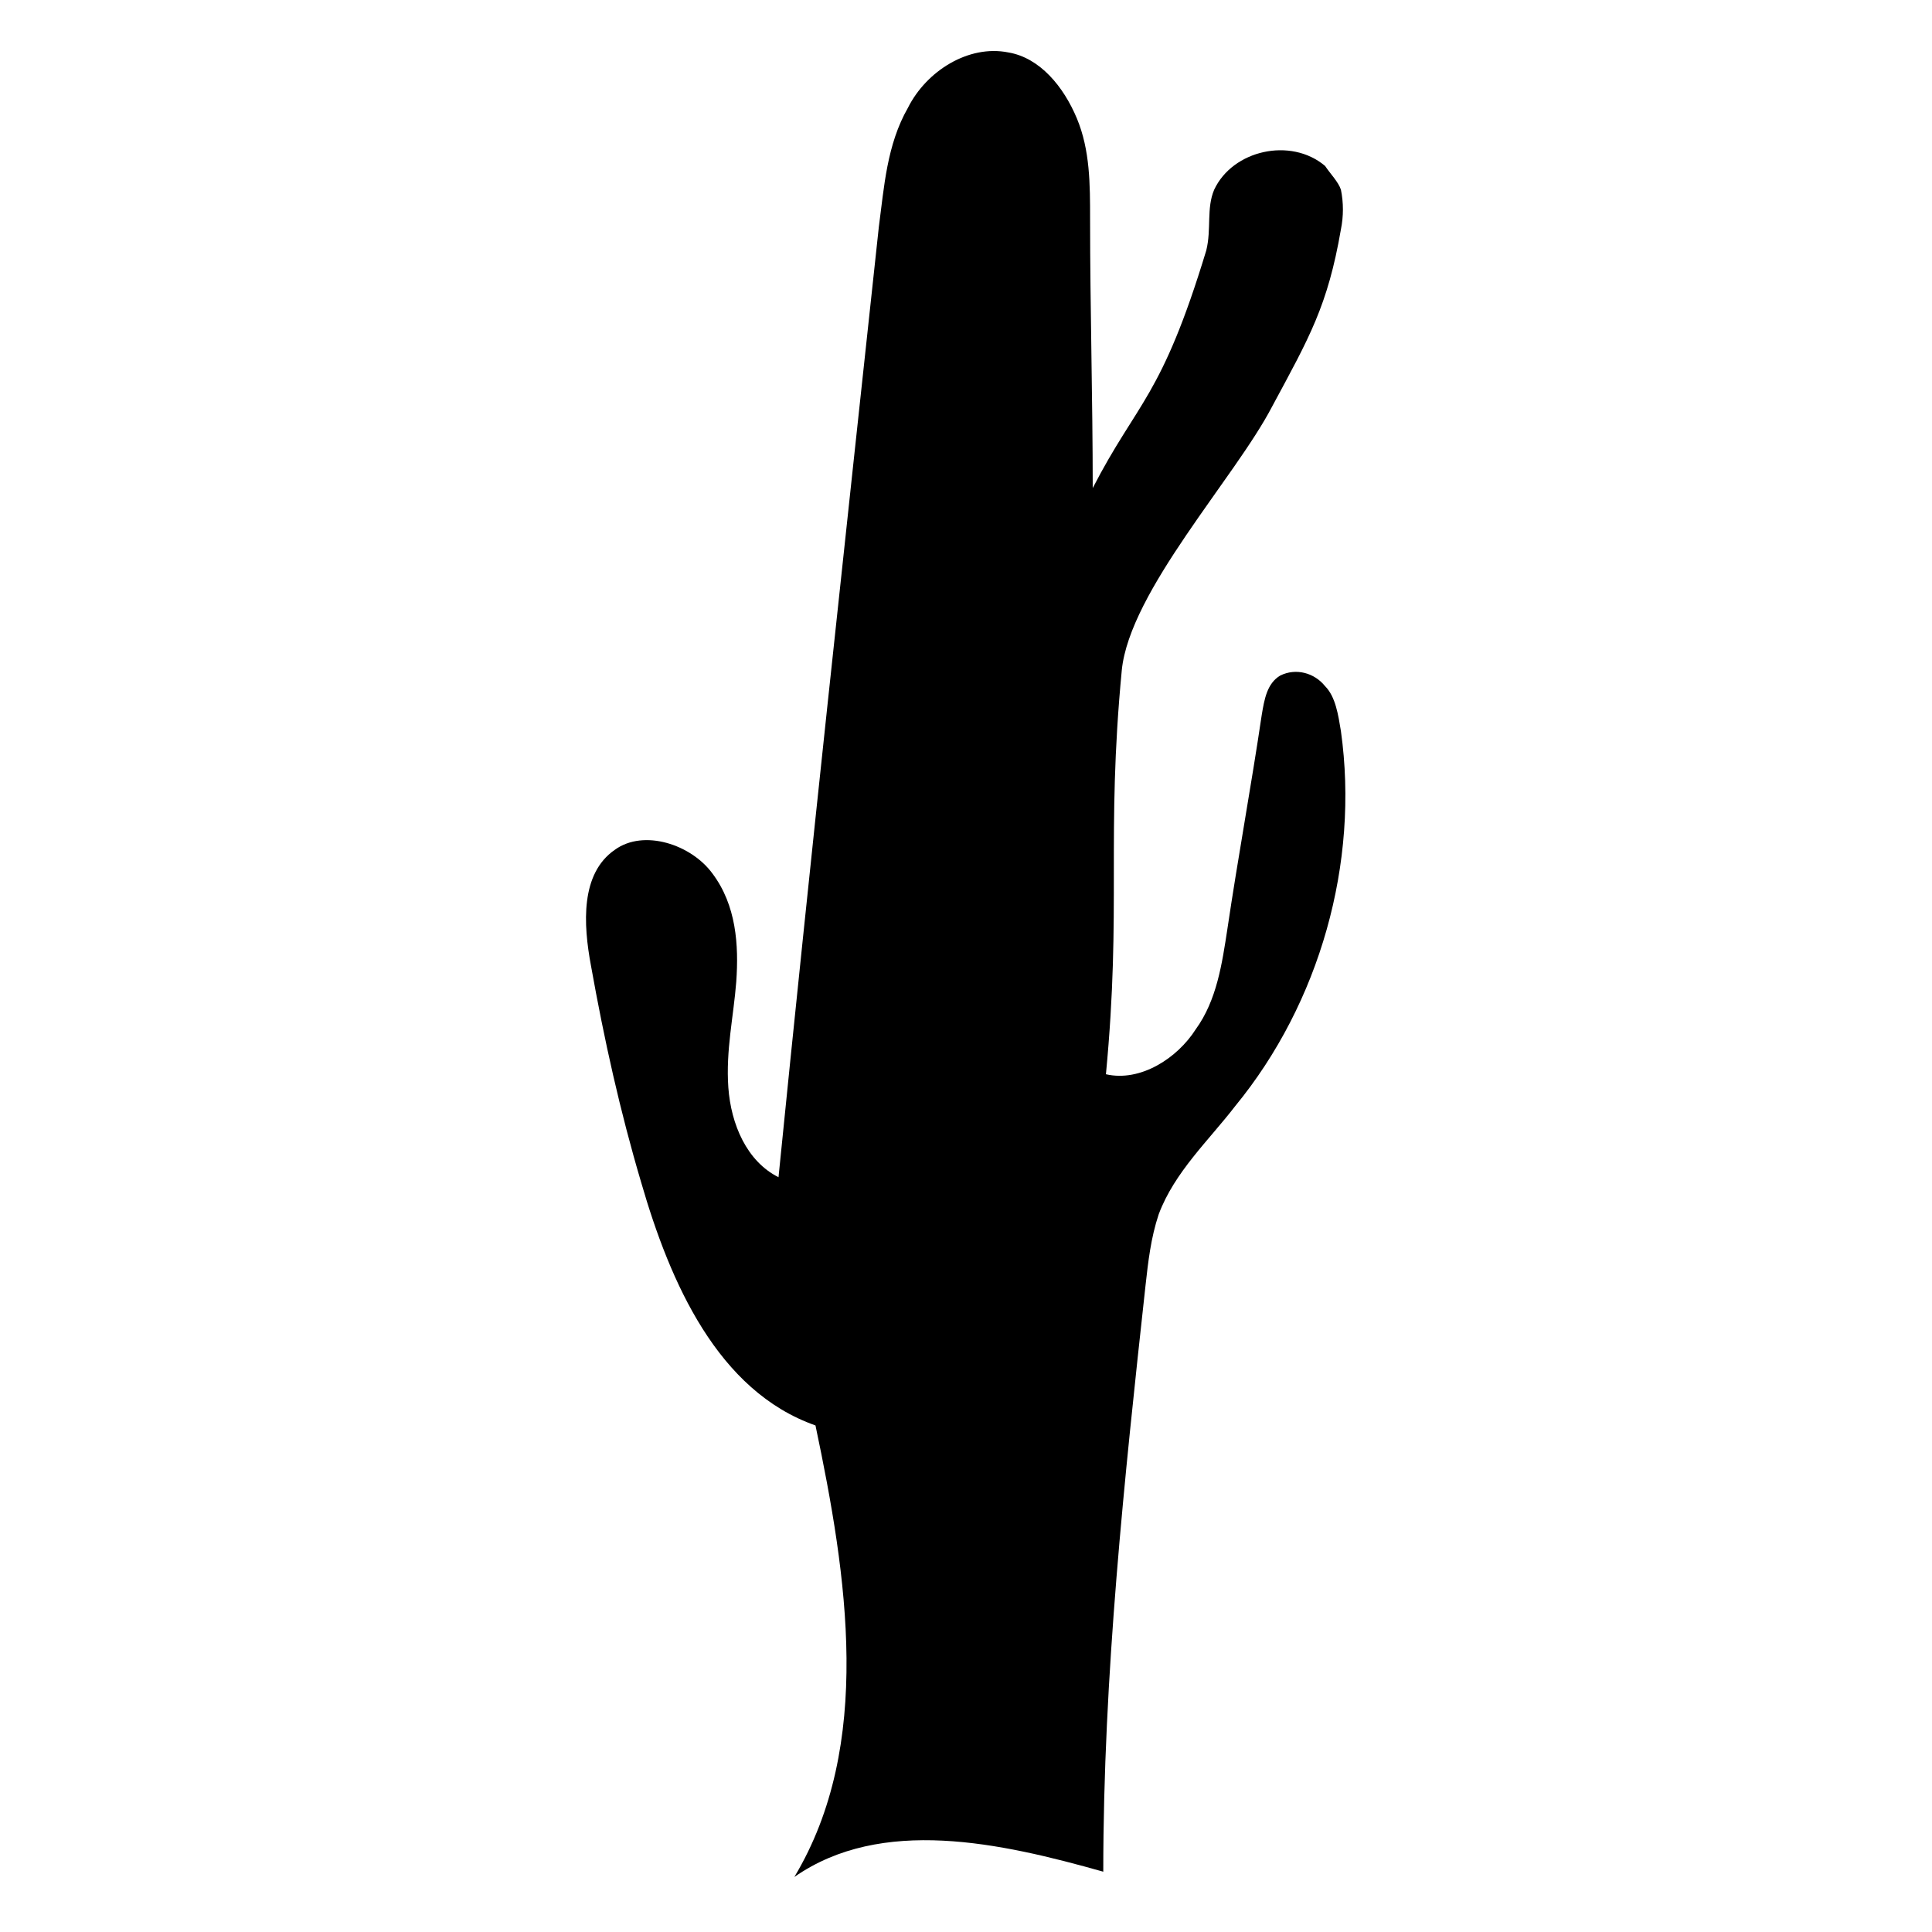 <?xml version="1.0" encoding="UTF-8"?>
<!-- Uploaded to: ICON Repo, www.iconrepo.com, Generator: ICON Repo Mixer Tools -->
<svg fill="#000000" width="800px" height="800px" version="1.1" viewBox="144 144 512 512" xmlns="http://www.w3.org/2000/svg">
 <path d="m469.27 390.2c-1.398 9.098-2.801 18.895-8.398 26.59-4.898 7.695-14.695 13.996-23.789 11.895 4.199-44.082 0-62.977 4.199-107.06 2.098-20.992 30.09-51.082 39.887-69.973 9.797-18.191 14.695-26.59 18.191-46.883 0.699-3.5 0.699-6.996 0-10.496-0.699-2.098-2.801-4.199-4.199-6.297-9.098-7.695-24.492-4.199-29.391 6.297-2.098 4.898-0.699 10.496-2.098 16.094-11.895 39.184-18.191 39.887-30.09 62.977 0-23.789-0.699-47.582-0.699-71.371 0-9.098 0-18.191-3.5-26.59-3.5-8.398-9.797-16.094-18.191-17.492-10.496-2.098-21.691 4.898-26.59 14.695-5.598 9.797-6.297 20.992-7.695 31.488-9.098 84.664-18.195 167.93-26.594 251.9-8.398-4.199-12.594-13.996-13.297-23.789-0.699-9.797 1.398-18.895 2.098-27.988 0.699-9.797 0-20.293-6.297-28.688-5.598-7.695-18.191-11.895-25.891-6.297-9.098 6.297-8.398 19.594-6.297 30.789 3.5 19.594 7.695 38.484 13.297 57.379 7.695 26.59 20.293 55.277 46.184 64.375 8.398 39.887 15.395 84.668-5.598 119.66 23.09-16.094 54.578-9.098 81.867-1.398 0-51.781 5.598-104.26 11.195-155.34 0.699-6.297 1.398-12.594 3.5-18.895 4.199-11.195 13.297-19.594 20.293-28.688 22.391-27.289 32.887-64.375 27.988-99.363-0.699-4.199-1.398-9.098-4.199-11.895-2.801-3.5-7.695-4.898-11.895-2.801-3.5 2.098-4.199 6.297-4.898 10.496-2.797 18.887-6.297 37.777-9.094 56.672z"/>
</svg>